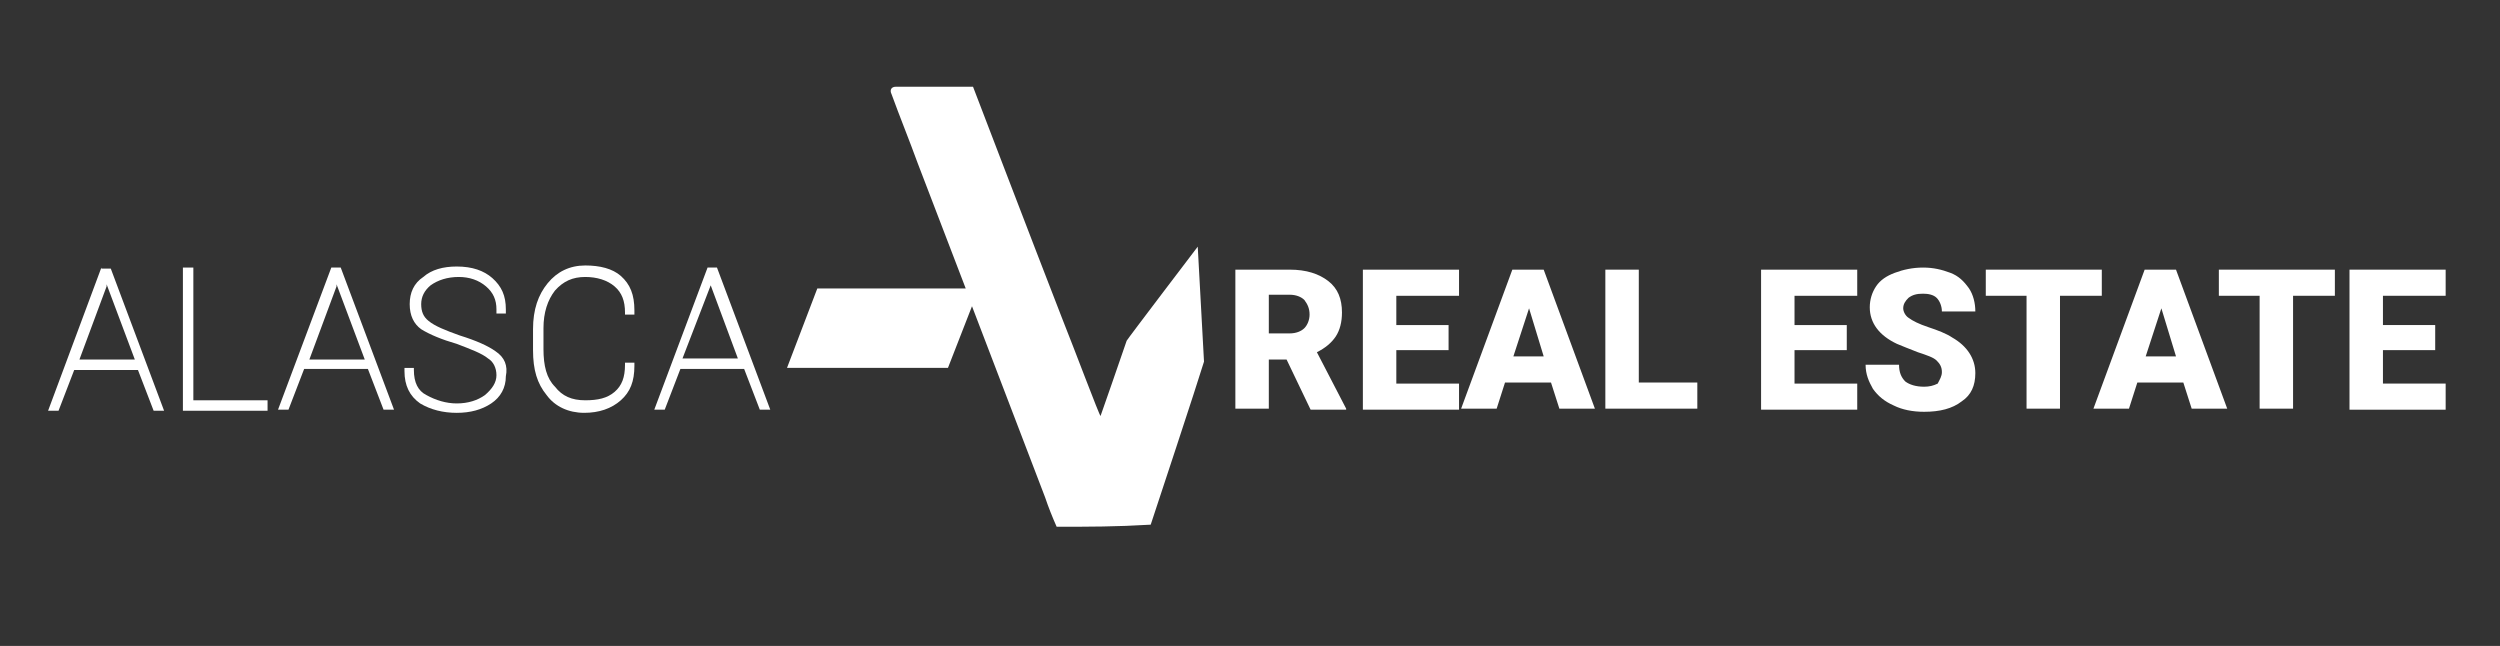 <svg xmlns="http://www.w3.org/2000/svg" xmlns:xlink="http://www.w3.org/1999/xlink" id="Capa_3" x="0px" y="0px" viewBox="0 0 239.2 61.8" style="enable-background:new 0 0 239.2 61.8;" xml:space="preserve"><rect x="0" y="0" width="239.2" height="61.8" fill="#333333" stroke="none"/><style type="text/css">	.st0{fill:#FFFFFF;}</style><g>	<path class="st0" d="M9.7,25.6L4.6,39.3h1l1.5-3.9h6.1l1.5,3.9h1l-5.1-13.6H9.7z M10.2,27.2l2.7,7.2H7.6l2.6-7L10.2,27.2z"></path>	<polygon class="st0" points="18.5,25.6 17.5,25.6 17.5,39.3 25.6,39.3 25.6,38.3 18.5,38.3  "></polygon>	<path class="st0" d="M31.7,25.6l-5.1,13.6h1l1.5-3.9h6.1l1.5,3.9h1l-5.1-13.6H31.7z M32.2,27.2l2.7,7.2h-5.3l2.6-7L32.2,27.2z"></path>	<path class="st0" d="M47.4,33.6c-0.7-0.5-1.8-1-3.4-1.5c-1.4-0.5-2.4-0.9-3-1.4c-0.5-0.4-0.7-0.9-0.7-1.6c0-0.7,0.3-1.3,0.9-1.8  c0.7-0.5,1.6-0.8,2.7-0.8c1,0,1.9,0.3,2.6,0.9c0.7,0.6,1,1.3,1,2.2V30h0.9v-0.4c0-1.3-0.4-2.2-1.3-3c-0.8-0.7-1.9-1.1-3.4-1.1  c-1.3,0-2.4,0.3-3.2,1c-0.9,0.6-1.3,1.5-1.3,2.6c0,1.1,0.4,1.9,1.1,2.4c0.8,0.5,2,1,3.4,1.4c1.3,0.5,2.4,0.9,3,1.4  c0.5,0.3,0.8,0.9,0.8,1.6c0,0.7-0.4,1.3-1.1,1.9c-0.7,0.5-1.6,0.8-2.7,0.8c-1,0-2-0.3-2.9-0.8c-0.8-0.4-1.2-1.2-1.2-2.4v-0.2h-0.9  v0.3c0,1.4,0.5,2.4,1.5,3.1c1,0.6,2.2,0.9,3.5,0.9c1.3,0,2.4-0.3,3.3-0.9c0.9-0.6,1.4-1.5,1.4-2.6C48.6,35,48.3,34.2,47.4,33.6z"></path>	<path class="st0" d="M56,25.4c-1.5,0-2.7,0.6-3.6,1.7c-0.9,1.1-1.4,2.5-1.4,4.4v2c0,1.9,0.4,3.2,1.3,4.3c0.8,1.1,2.1,1.7,3.6,1.7  c1.4,0,2.6-0.4,3.5-1.2c0.9-0.8,1.3-1.8,1.3-3.3v-0.3h-0.9v0.2c0,1.2-0.3,2-1,2.6c-0.7,0.6-1.6,0.8-2.8,0.8c-1.3,0-2.2-0.4-2.9-1.3  C52.3,36.2,52,35,52,33.4v-2c0-1.5,0.4-2.7,1.1-3.6c0.8-0.9,1.7-1.3,2.9-1.3c1.1,0,2.1,0.3,2.8,0.9c0.7,0.6,1,1.4,1,2.5v0.2h0.9  v-0.4c0-1.5-0.4-2.5-1.3-3.3C58.6,25.7,57.4,25.4,56,25.4z"></path>	<path class="st0" d="M68.6,25.6h-0.9l-5.1,13.6h1l1.5-3.9h6.1l1.5,3.9h1L68.6,25.6z M68,27.3l2.6,7h-5.3L68,27.3L68,27.3z"></path></g><g>	<path class="st0" d="M123.1,34.4h-1.7v4.7h-3.2V25.8h5.2c1.6,0,2.8,0.4,3.7,1.1c0.9,0.7,1.3,1.7,1.3,3c0,0.9-0.2,1.7-0.6,2.3  c-0.4,0.6-1,1.1-1.8,1.5l2.8,5.4v0.1h-3.4L123.1,34.4z M121.4,31.9h2c0.6,0,1.1-0.2,1.4-0.5s0.5-0.8,0.5-1.3c0-0.6-0.2-1-0.5-1.4  c-0.3-0.3-0.8-0.5-1.4-0.5h-2V31.9z"></path>	<path class="st0" d="M138.6,33.5h-5v3.2h6v2.5h-9.2V25.8h9.2v2.5h-6v2.8h5V33.5z"></path>	<path class="st0" d="M148.4,36.6H144l-0.8,2.5h-3.4l4.9-13.3h3l4.9,13.3h-3.4L148.4,36.6z M144.8,34.1h2.9l-1.4-4.6L144.8,34.1z"></path>	<path class="st0" d="M156.8,36.6h5.6v2.5h-8.8V25.8h3.2V36.6z"></path>	<path class="st0" d="M176.7,33.5h-5v3.2h6v2.5h-9.2V25.8h9.2v2.5h-6v2.8h5V33.5z"></path>	<path class="st0" d="M185.8,35.6c0-0.5-0.2-0.8-0.5-1.1s-0.9-0.5-1.8-0.8c-0.8-0.3-1.5-0.6-2-0.8c-1.7-0.8-2.6-2-2.6-3.5  c0-0.7,0.2-1.4,0.6-2c0.4-0.6,1-1,1.8-1.3s1.7-0.5,2.7-0.5s1.8,0.2,2.6,0.5s1.3,0.8,1.8,1.5c0.4,0.6,0.6,1.4,0.6,2.2h-3.2  c0-0.5-0.2-1-0.5-1.3s-0.8-0.4-1.3-0.4c-0.6,0-1,0.1-1.4,0.4c-0.3,0.3-0.5,0.6-0.5,1c0,0.3,0.2,0.7,0.5,0.9c0.4,0.3,1,0.6,1.9,0.9  s1.7,0.6,2.3,1c1.4,0.8,2.2,2,2.2,3.4c0,1.2-0.4,2.1-1.3,2.7c-0.9,0.7-2.1,1-3.6,1c-1.1,0-2.1-0.2-2.9-0.6c-0.9-0.4-1.5-0.9-2-1.6  c-0.4-0.7-0.7-1.4-0.7-2.3h3.2c0,0.7,0.2,1.2,0.6,1.6c0.4,0.3,1,0.5,1.8,0.5c0.5,0,0.9-0.1,1.3-0.3C185.6,36.3,185.8,36,185.8,35.6  z"></path>	<path class="st0" d="M201.1,28.3h-4v10.8h-3.2V28.3H190v-2.5h11.1V28.3L201.1,28.3z"></path>	<path class="st0" d="M208.9,36.6h-4.4l-0.8,2.5h-3.4l4.9-13.3h3l4.9,13.3h-3.4L208.9,36.6z M205.3,34.1h2.9l-1.4-4.6L205.3,34.1z"></path>	<path class="st0" d="M223.4,28.3h-4v10.8h-3.2V28.3h-3.9v-2.5h11.1L223.4,28.3L223.4,28.3z"></path>	<path class="st0" d="M233,33.5h-5v3.2h6v2.5h-9.2V25.8h9.2v2.5h-6v2.8h5V33.5z"></path></g><path id="Picto_1_" class="st0" d="M101.1,50.4c-0.4-0.9-0.8-1.9-1.1-2.8c-2.3-6-7-18.3-7-18.3l-2.3,5.9H75.3l2.9-7.6 c0,0,13,0,14.2,0c0,0-3.1-8.1-4.6-12c-0.8-2.2-1.7-4.4-2.5-6.6c-0.2-0.4,0-0.7,0.4-0.7c2.3,0,7.4,0,7.4,0s5.7,14.9,8.5,22.1 c1.2,3,3.6,9.4,3.7,9.4c0,0,2-5.7,2.5-7.2c0.1-0.2,6.8-9,6.8-9s0.6,10.9,0.6,11c-0.6,2-4.8,14.7-5.1,15.6 C106.8,50.4,104.2,50.4,101.1,50.4z"></path></svg>